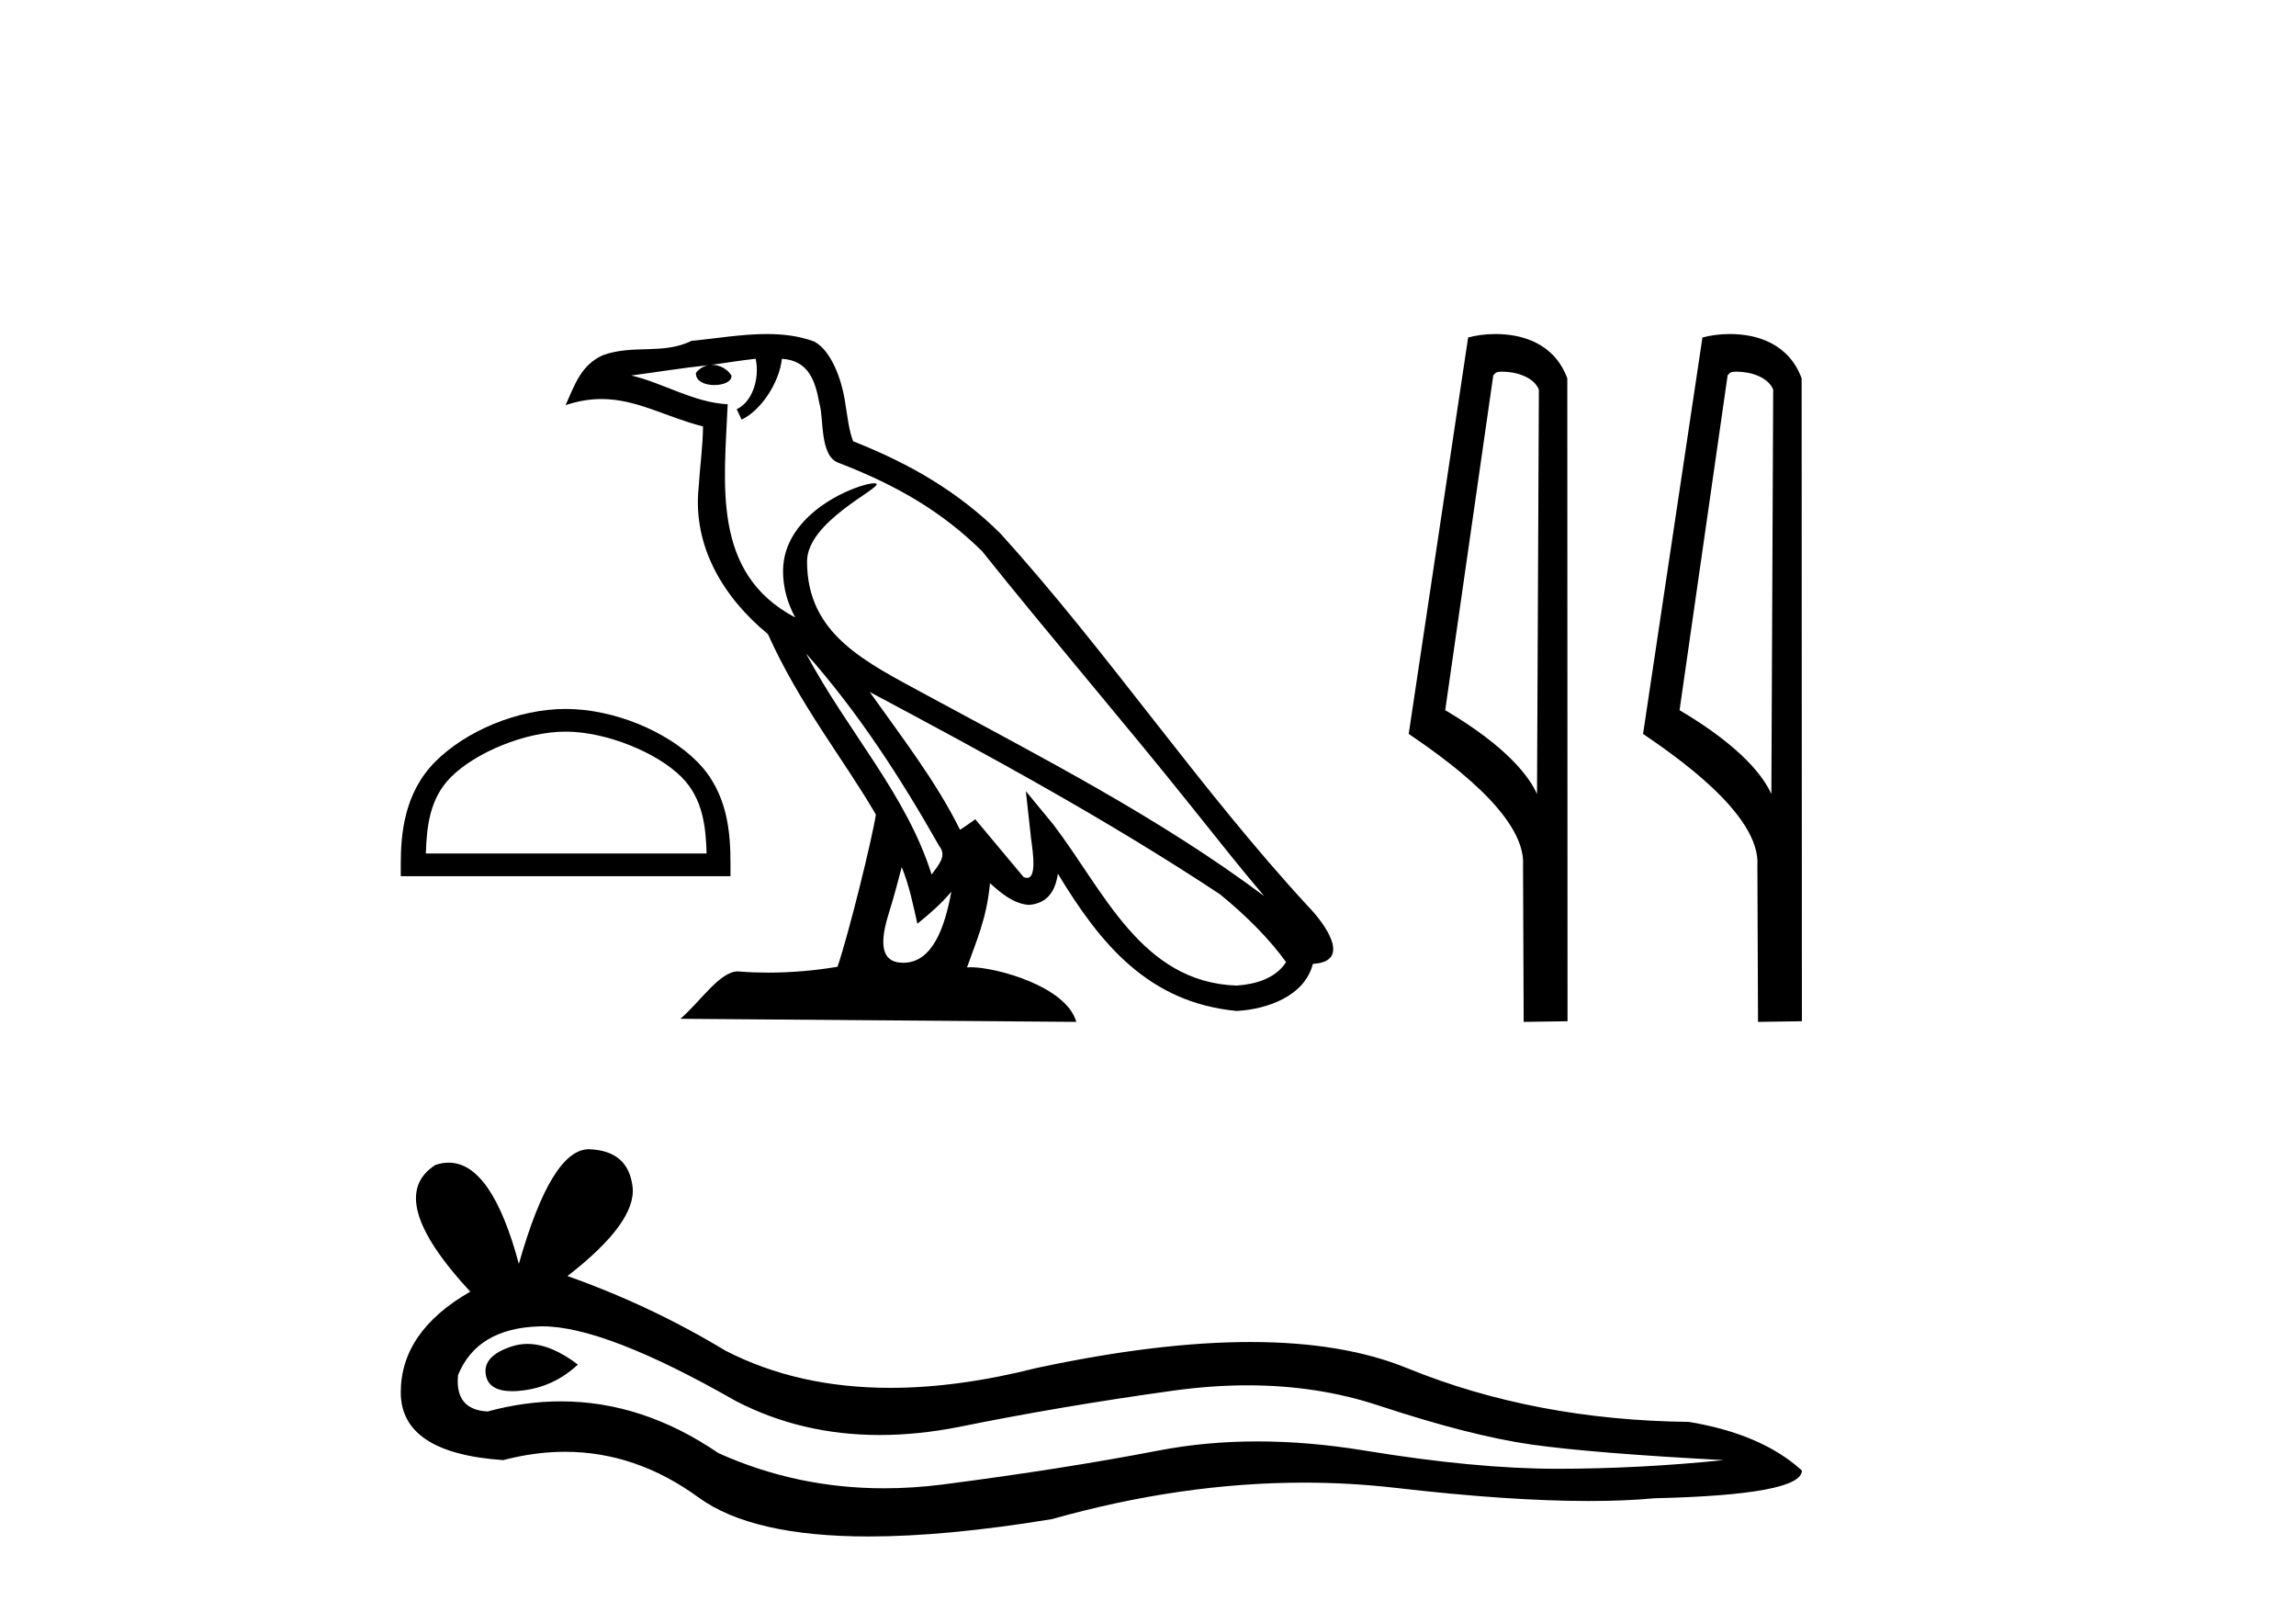 <?xml version='1.0' encoding='UTF-8' standalone='yes'?><svg xmlns='http://www.w3.org/2000/svg' xmlns:xlink='http://www.w3.org/1999/xlink' width='58.0' height='41.0' ><path d='M 14.289 18.48 C 15.313 18.48 16.596 19.007 17.216 19.627 C 17.759 20.17 17.83 20.89 17.85 21.558 L 10.758 21.558 C 10.778 20.89 10.849 20.17 11.392 19.627 C 12.012 19.007 13.264 18.48 14.289 18.48 ZM 14.289 17.907 C 13.073 17.907 11.766 18.468 10.999 19.235 C 10.213 20.021 10.124 21.056 10.124 21.83 L 10.124 22.132 L 18.453 22.132 L 18.453 21.83 C 18.453 21.056 18.395 20.021 17.608 19.235 C 16.842 18.468 15.504 17.907 14.289 17.907 Z' style='fill:#000000;stroke:none' /><path d='M 20.36 16.504 L 20.36 16.504 C 21.672 17.979 22.759 19.662 23.727 21.371 C 23.93 21.622 23.702 21.852 23.534 22.09 C 22.896 20.064 21.427 18.5 20.36 16.504 ZM 19.089 9.062 C 19.199 9.572 18.997 10.161 18.61 10.335 L 18.734 10.599 C 19.218 10.369 19.682 9.681 19.752 9.063 C 20.412 9.102 20.593 9.6 20.696 10.177 C 20.82 10.571 20.694 11.528 21.194 11.694 C 22.67 12.265 23.798 12.926 24.811 13.925 C 26.558 16.11 28.384 18.227 30.132 20.415 C 30.811 21.266 31.432 22.046 31.936 22.634 C 29.282 20.651 26.317 19.133 23.408 17.557 C 21.862 16.717 20.387 16.03 20.387 14.18 C 20.387 13.185 22.219 12.352 22.144 12.223 C 22.137 12.211 22.116 12.206 22.083 12.206 C 21.706 12.206 19.781 12.92 19.781 14.426 C 19.781 14.843 19.892 15.23 20.086 15.591 C 20.083 15.591 20.08 15.591 20.078 15.591 C 17.965 14.471 18.3 12.207 18.382 10.211 C 17.505 10.162 16.781 9.683 15.948 9.484 C 16.594 9.4 17.239 9.292 17.887 9.225 L 17.887 9.225 C 17.766 9.25 17.654 9.321 17.58 9.419 C 17.57 9.632 17.81 9.726 18.045 9.726 C 18.274 9.726 18.497 9.637 18.476 9.482 C 18.372 9.321 18.183 9.216 17.99 9.216 C 17.985 9.216 17.979 9.216 17.973 9.216 C 18.296 9.17 18.725 9.101 19.089 9.062 ZM 22.779 21.902 C 22.968 22.362 23.066 22.849 23.174 23.332 C 23.481 23.083 23.78 22.827 24.032 22.522 L 24.032 22.522 C 23.868 23.416 23.561 24.318 22.816 24.318 C 22.366 24.318 22.157 24.013 22.446 23.09 C 22.582 22.655 22.69 22.24 22.779 21.902 ZM 21.97 17.478 L 21.97 17.478 C 24.983 19.083 27.965 20.702 30.814 22.585 C 31.485 23.129 32.083 23.735 32.488 24.302 C 32.219 24.719 31.708 24.863 31.235 24.894 C 28.824 24.81 27.88 22.485 26.607 20.825 L 25.914 19.983 L 26.033 21.061 C 26.042 21.255 26.24 22.174 25.944 22.174 C 25.919 22.174 25.89 22.167 25.857 22.153 L 24.638 20.694 C 24.508 20.78 24.385 20.878 24.251 20.958 C 23.646 19.734 22.762 18.595 21.97 17.478 ZM 19.371 8.437 C 18.738 8.437 18.089 8.551 17.474 8.608 C 16.741 8.966 15.998 8.693 15.229 8.972 C 14.673 9.221 14.517 9.727 14.287 10.233 C 14.615 10.124 14.913 10.079 15.194 10.079 C 16.09 10.079 16.811 10.531 17.759 10.771 C 17.757 11.246 17.682 11.786 17.647 12.329 C 17.5 13.802 18.276 15.095 19.398 16.015 C 20.202 17.805 21.314 19.178 22.126 20.574 C 22.029 21.202 21.445 23.569 21.157 24.419 C 20.594 24.514 19.992 24.567 19.4 24.567 C 19.161 24.567 18.924 24.559 18.692 24.54 C 18.674 24.538 18.656 24.536 18.638 24.536 C 18.181 24.536 17.679 25.316 17.187 25.733 L 27.189 25.811 C 26.934 24.909 25.157 24.431 24.525 24.431 C 24.489 24.431 24.456 24.432 24.428 24.435 C 24.651 23.798 24.929 23.199 25.008 22.308 C 25.287 22.558 25.6 22.828 25.991 22.856 C 26.469 22.82 26.663 22.494 26.723 22.068 C 27.805 23.858 29.016 25.32 31.235 25.535 C 32.003 25.497 32.959 25.162 33.165 24.346 C 34.183 24.289 33.437 23.298 33.059 22.909 C 30.29 19.912 28.005 16.491 25.269 13.472 C 24.215 12.432 23.025 11.729 21.552 11.146 C 21.442 10.877 21.406 10.493 21.335 10.072 C 21.257 9.612 21.012 8.859 20.563 8.624 C 20.181 8.484 19.779 8.437 19.371 8.437 Z' style='fill:#000000;stroke:none' /><path d='M 37.952 9.388 C 38.309 9.388 38.746 9.526 38.874 9.84 L 38.827 20.057 L 38.827 20.057 C 38.646 19.647 38.107 18.883 36.508 17.938 L 37.722 9.481 C 37.779 9.421 37.778 9.388 37.952 9.388 ZM 38.827 20.057 L 38.827 20.057 C 38.827 20.057 38.827 20.057 38.827 20.057 L 38.827 20.057 L 38.827 20.057 ZM 37.782 8.437 C 37.508 8.437 37.261 8.476 37.087 8.524 L 35.586 18.537 C 36.38 19.081 38.561 20.57 38.474 21.864 L 38.49 25.811 L 39.598 25.795 L 39.592 9.556 C 39.263 8.666 38.444 8.437 37.782 8.437 Z' style='fill:#000000;stroke:none' /><path d='M 43.871 9.388 C 44.229 9.388 44.666 9.526 44.793 9.84 L 44.747 20.057 L 44.747 20.057 C 44.565 19.647 44.027 18.883 42.428 17.938 L 43.642 9.481 C 43.699 9.421 43.697 9.388 43.871 9.388 ZM 44.747 20.057 L 44.747 20.057 C 44.747 20.057 44.747 20.057 44.747 20.057 L 44.747 20.057 L 44.747 20.057 ZM 43.701 8.437 C 43.428 8.437 43.181 8.476 43.006 8.524 L 41.506 18.537 C 42.3 19.081 44.481 20.57 44.394 21.864 L 44.41 25.811 L 45.518 25.795 L 45.512 9.556 C 45.182 8.666 44.364 8.437 43.701 8.437 Z' style='fill:#000000;stroke:none' /><path d='M 13.324 33.945 Q 13.122 33.945 12.931 34.007 Q 12.186 34.248 12.273 34.731 Q 12.347 35.139 12.94 35.139 Q 13.047 35.139 13.172 35.125 Q 13.984 35.038 14.598 34.467 Q 13.912 33.945 13.324 33.945 ZM 13.704 33.501 Q 15.287 33.501 18.589 35.388 Q 20.245 36.246 22.221 36.246 Q 23.175 36.246 24.203 36.046 Q 26.79 35.52 29.641 35.125 Q 30.609 34.991 31.517 34.991 Q 33.281 34.991 34.816 35.498 Q 37.141 36.266 38.676 36.485 Q 40.211 36.704 43.544 36.88 Q 41.395 37.099 39.334 37.099 Q 37.272 37.099 34.466 36.638 Q 33.062 36.408 31.763 36.408 Q 30.463 36.408 29.268 36.638 Q 26.878 37.099 23.83 37.494 Q 23.068 37.592 22.332 37.592 Q 20.124 37.592 18.15 36.704 Q 16.234 35.396 14.17 35.396 Q 13.258 35.396 12.317 35.652 Q 11.484 35.608 11.571 34.731 Q 12.054 33.546 13.633 33.502 Q 13.668 33.501 13.704 33.501 ZM 14.876 29.028 Q 13.928 29.028 13.107 31.924 Q 12.42 29.367 11.334 29.367 Q 11.172 29.367 11.001 29.424 Q 9.686 30.257 11.879 32.625 Q 10.124 33.634 10.124 35.169 Q 10.124 36.704 12.712 36.88 Q 13.512 36.67 14.275 36.67 Q 16.063 36.67 17.646 37.823 Q 19.001 38.809 21.943 38.809 Q 23.904 38.809 26.571 38.371 Q 29.846 37.449 32.937 37.449 Q 34.109 37.449 35.255 37.581 Q 38.119 37.913 40.134 37.913 Q 41.05 37.913 41.79 37.844 Q 45.518 37.757 45.518 37.143 Q 44.509 36.222 42.667 35.915 Q 38.764 35.871 35.54 34.555 Q 33.928 33.897 31.587 33.897 Q 29.246 33.897 26.176 34.555 Q 24.197 35.055 22.49 35.055 Q 20.151 35.055 18.326 34.116 Q 16.44 32.976 14.335 32.231 Q 16.089 30.871 15.979 29.972 Q 15.87 29.073 14.905 29.029 Q 14.891 29.028 14.876 29.028 Z' style='fill:#000000;stroke:none' /></svg>